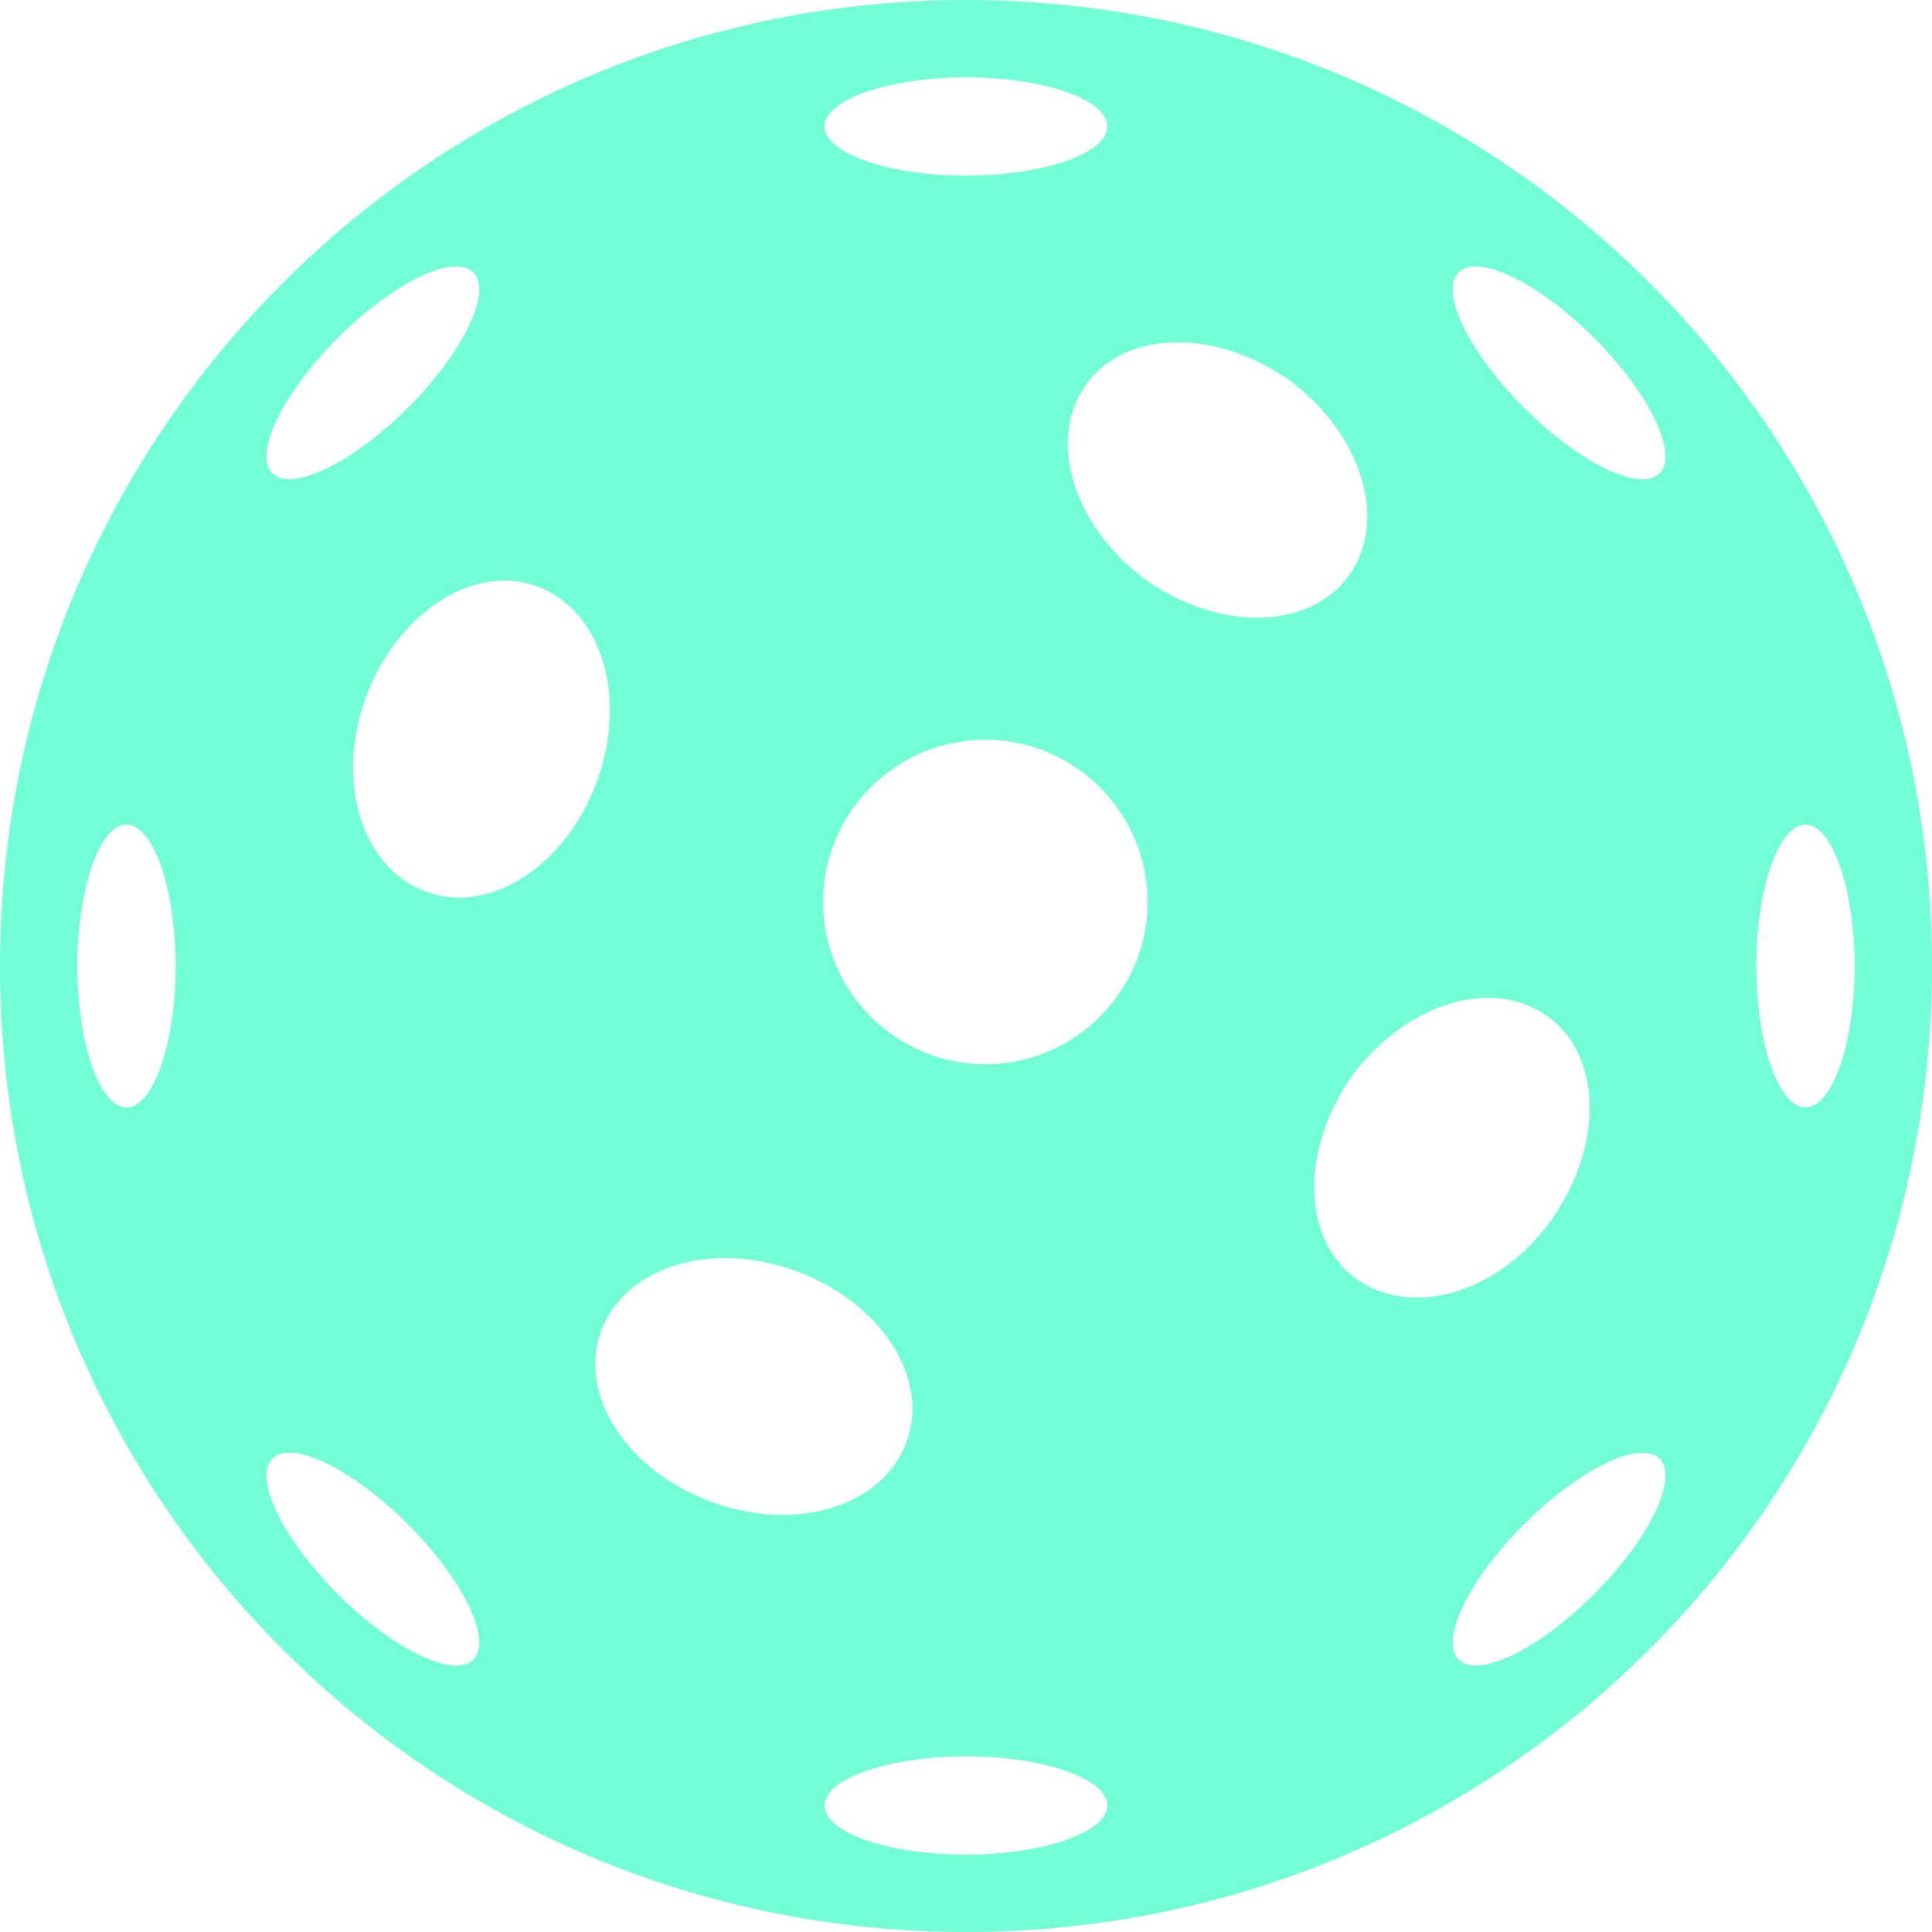 <svg width="150" height="150" viewBox="0 0 150 150" fill="none" xmlns="http://www.w3.org/2000/svg">
<path d="M75 0C33.629 0 0 33.513 0 75C0 116.487 33.513 150 75 150C116.487 150 150 116.487 150 75C150 33.513 116.487 0 75 0ZM75 6.009C81.125 6.009 85.978 7.743 85.978 9.823C85.978 11.903 81.009 13.636 75 13.636C68.991 13.636 64.022 11.903 64.022 9.823C64.022 7.743 68.991 6.009 75 6.009ZM26.233 26.233C30.508 21.957 35.246 19.646 36.749 21.148C38.251 22.65 35.94 27.388 31.664 31.664C27.388 35.94 22.65 38.251 21.148 36.749C19.646 35.246 21.957 30.509 26.233 26.233ZM9.823 85.978C7.743 85.978 6.009 81.009 6.009 75C6.009 68.991 7.743 64.022 9.823 64.022C11.903 64.022 13.636 68.991 13.636 75C13.636 81.009 11.903 85.978 9.823 85.978ZM36.749 128.852C35.246 130.354 30.508 128.043 26.233 123.767C21.957 119.492 19.646 114.753 21.148 113.251C22.65 111.749 27.388 114.06 31.664 118.336C35.94 122.612 38.251 127.35 36.749 128.852ZM33.051 69.222C28.082 67.373 26.002 60.67 28.428 54.083C30.855 47.612 36.749 43.683 41.718 45.532C46.687 47.381 48.767 54.083 46.34 60.67C43.914 67.257 38.02 71.071 33.051 69.222ZM55.239 116.602C48.652 114.176 44.838 108.282 46.687 103.313C48.536 98.344 55.239 96.263 61.826 98.69C68.413 101.117 72.227 107.011 70.377 111.98C68.528 116.949 61.826 119.029 55.239 116.602ZM75 143.991C68.875 143.991 64.022 142.257 64.022 140.177C64.022 138.097 68.991 136.364 75 136.364C81.009 136.364 85.978 138.097 85.978 140.177C85.978 142.257 81.009 143.991 75 143.991ZM76.502 82.627C69.569 82.627 63.906 76.965 63.906 70.031C63.906 63.097 69.569 57.434 76.502 57.434C83.436 57.434 89.099 63.097 89.099 70.031C89.099 76.965 83.436 82.627 76.502 82.627ZM88.868 44.954C83.32 40.794 81.24 34.091 84.361 29.815C87.481 25.539 94.53 25.539 100.193 29.584C105.74 33.744 107.82 40.447 104.699 44.723C101.579 48.998 94.53 48.998 88.868 44.954ZM105.277 99.268C101.002 96.148 101.002 89.099 105.046 83.436C109.206 77.889 115.909 75.809 120.185 78.929C124.461 82.049 124.461 89.099 120.416 94.761C116.371 100.424 109.553 102.388 105.277 99.268ZM123.767 123.767C119.491 128.043 114.753 130.354 113.251 128.852C111.749 127.35 114.06 122.612 118.336 118.336C122.612 114.06 127.35 111.749 128.852 113.251C130.354 114.753 128.043 119.492 123.767 123.767ZM128.852 36.749C127.35 38.251 122.612 35.94 118.336 31.664C114.06 27.388 111.749 22.65 113.251 21.148C114.753 19.646 119.491 21.957 123.767 26.233C128.043 30.509 130.354 35.246 128.852 36.749ZM140.177 85.978C138.097 85.978 136.364 81.009 136.364 75C136.364 68.991 138.097 64.022 140.177 64.022C142.257 64.022 143.991 68.991 143.991 75C143.991 81.009 142.257 85.978 140.177 85.978Z" fill="#73FFD5"/>
</svg>
